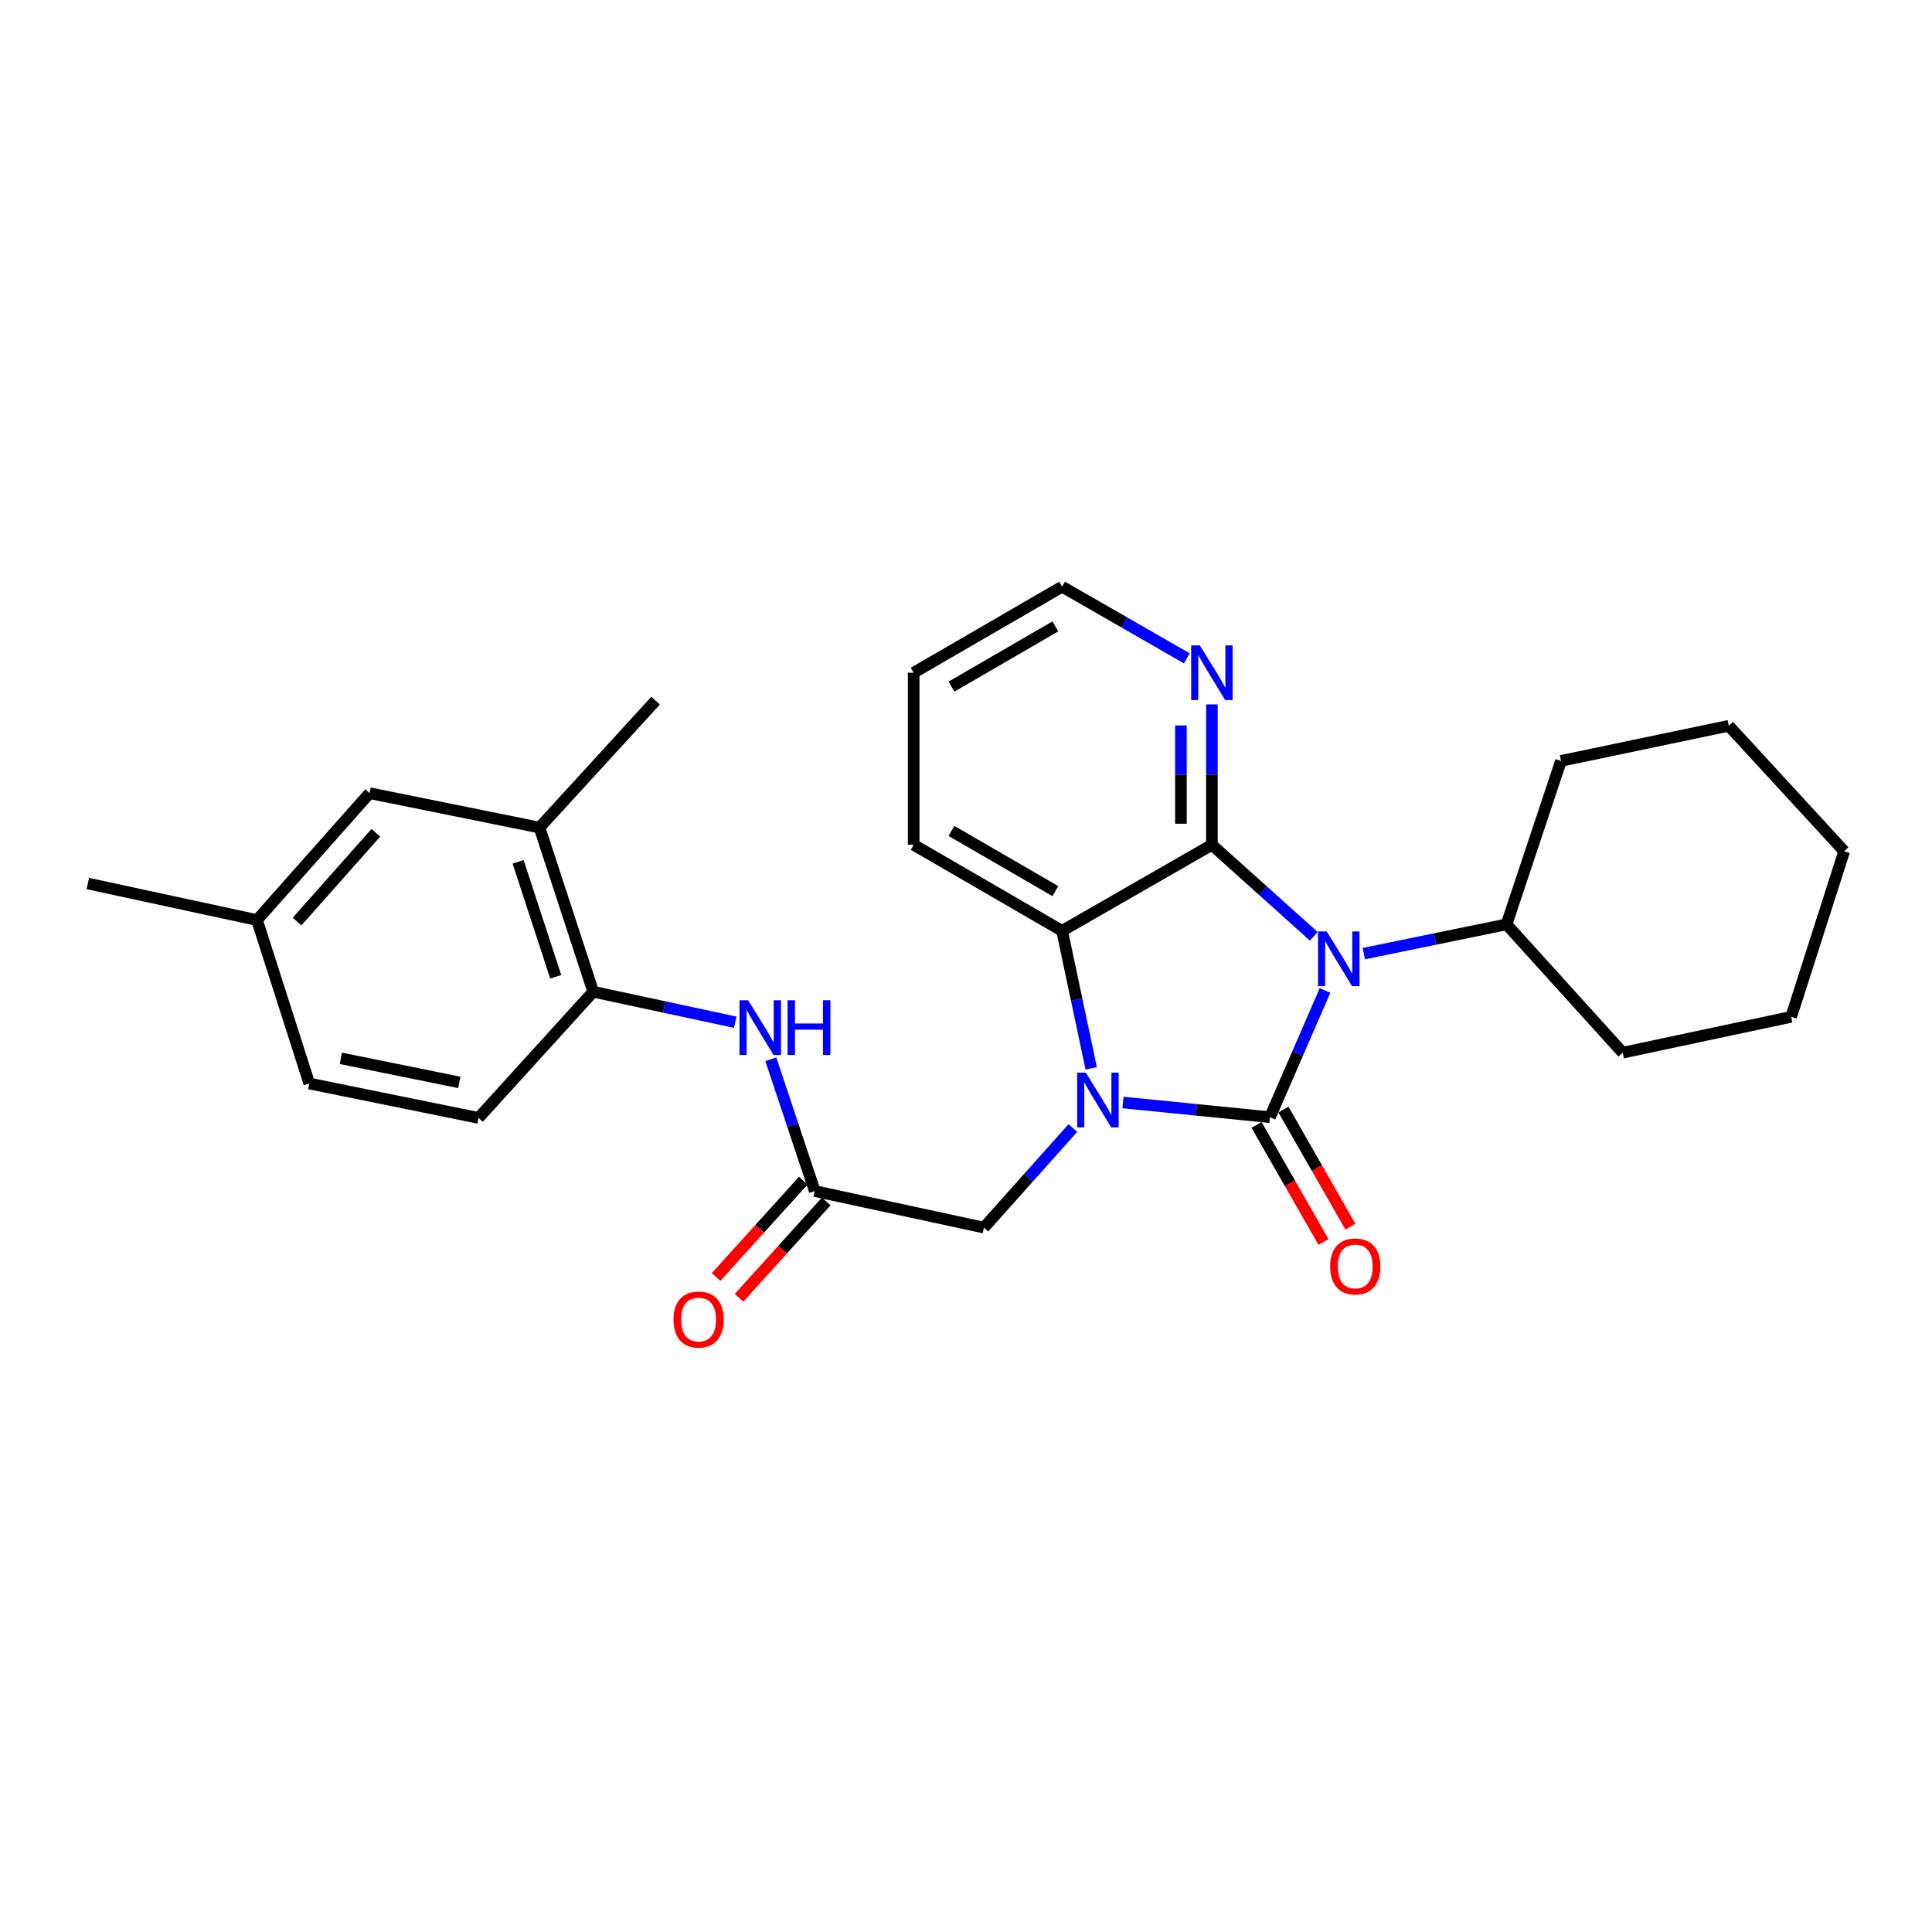 <?xml version='1.0' encoding='iso-8859-1'?>
<svg version='1.1' baseProfile='full'
              xmlns='http://www.w3.org/2000/svg'
                      xmlns:rdkit='http://www.rdkit.org/xml'
                      xmlns:xlink='http://www.w3.org/1999/xlink'
                  xml:space='preserve'
width='1000px' height='1000px' viewBox='0 0 1000 1000'>
<!-- END OF HEADER -->
<rect style='opacity:1.0;fill:#FFFFFF;stroke:none' width='1000' height='1000' x='0' y='0'> </rect>
<path class='bond-0' d='M 657.334,578.259 L 671.582,545.456' style='fill:none;fill-rule:evenodd;stroke:#000000;stroke-width:6px;stroke-linecap:butt;stroke-linejoin:miter;stroke-opacity:1' />
<path class='bond-0' d='M 671.582,545.456 L 685.83,512.652' style='fill:none;fill-rule:evenodd;stroke:#0000FF;stroke-width:6px;stroke-linecap:butt;stroke-linejoin:miter;stroke-opacity:1' />
<path class='bond-1' d='M 657.334,578.259 L 619.295,574.455' style='fill:none;fill-rule:evenodd;stroke:#000000;stroke-width:6px;stroke-linecap:butt;stroke-linejoin:miter;stroke-opacity:1' />
<path class='bond-1' d='M 619.295,574.455 L 581.255,570.651' style='fill:none;fill-rule:evenodd;stroke:#0000FF;stroke-width:6px;stroke-linecap:butt;stroke-linejoin:miter;stroke-opacity:1' />
<path class='bond-9' d='M 650.376,582.239 L 667.716,612.555' style='fill:none;fill-rule:evenodd;stroke:#000000;stroke-width:6px;stroke-linecap:butt;stroke-linejoin:miter;stroke-opacity:1' />
<path class='bond-9' d='M 667.716,612.555 L 685.055,642.872' style='fill:none;fill-rule:evenodd;stroke:#FF0000;stroke-width:6px;stroke-linecap:butt;stroke-linejoin:miter;stroke-opacity:1' />
<path class='bond-9' d='M 664.292,574.28 L 681.632,604.596' style='fill:none;fill-rule:evenodd;stroke:#000000;stroke-width:6px;stroke-linecap:butt;stroke-linejoin:miter;stroke-opacity:1' />
<path class='bond-9' d='M 681.632,604.596 L 698.971,634.912' style='fill:none;fill-rule:evenodd;stroke:#FF0000;stroke-width:6px;stroke-linecap:butt;stroke-linejoin:miter;stroke-opacity:1' />
<path class='bond-2' d='M 680.004,484.628 L 653.639,460.949' style='fill:none;fill-rule:evenodd;stroke:#0000FF;stroke-width:6px;stroke-linecap:butt;stroke-linejoin:miter;stroke-opacity:1' />
<path class='bond-2' d='M 653.639,460.949 L 627.275,437.269' style='fill:none;fill-rule:evenodd;stroke:#000000;stroke-width:6px;stroke-linecap:butt;stroke-linejoin:miter;stroke-opacity:1' />
<path class='bond-10' d='M 705.907,493.599 L 742.84,486.021' style='fill:none;fill-rule:evenodd;stroke:#0000FF;stroke-width:6px;stroke-linecap:butt;stroke-linejoin:miter;stroke-opacity:1' />
<path class='bond-10' d='M 742.84,486.021 L 779.772,478.444' style='fill:none;fill-rule:evenodd;stroke:#000000;stroke-width:6px;stroke-linecap:butt;stroke-linejoin:miter;stroke-opacity:1' />
<path class='bond-3' d='M 564.805,552.955 L 557.269,517.378' style='fill:none;fill-rule:evenodd;stroke:#0000FF;stroke-width:6px;stroke-linecap:butt;stroke-linejoin:miter;stroke-opacity:1' />
<path class='bond-3' d='M 557.269,517.378 L 549.734,481.801' style='fill:none;fill-rule:evenodd;stroke:#000000;stroke-width:6px;stroke-linecap:butt;stroke-linejoin:miter;stroke-opacity:1' />
<path class='bond-5' d='M 555.323,583.854 L 532.298,609.629' style='fill:none;fill-rule:evenodd;stroke:#0000FF;stroke-width:6px;stroke-linecap:butt;stroke-linejoin:miter;stroke-opacity:1' />
<path class='bond-5' d='M 532.298,609.629 L 509.272,635.404' style='fill:none;fill-rule:evenodd;stroke:#000000;stroke-width:6px;stroke-linecap:butt;stroke-linejoin:miter;stroke-opacity:1' />
<path class='bond-7' d='M 627.275,437.269 L 627.275,400.929' style='fill:none;fill-rule:evenodd;stroke:#000000;stroke-width:6px;stroke-linecap:butt;stroke-linejoin:miter;stroke-opacity:1' />
<path class='bond-7' d='M 627.275,400.929 L 627.275,364.59' style='fill:none;fill-rule:evenodd;stroke:#0000FF;stroke-width:6px;stroke-linecap:butt;stroke-linejoin:miter;stroke-opacity:1' />
<path class='bond-7' d='M 611.243,426.367 L 611.243,400.929' style='fill:none;fill-rule:evenodd;stroke:#000000;stroke-width:6px;stroke-linecap:butt;stroke-linejoin:miter;stroke-opacity:1' />
<path class='bond-7' d='M 611.243,400.929 L 611.243,375.492' style='fill:none;fill-rule:evenodd;stroke:#0000FF;stroke-width:6px;stroke-linecap:butt;stroke-linejoin:miter;stroke-opacity:1' />
<path class='bond-27' d='M 627.275,437.269 L 549.734,481.801' style='fill:none;fill-rule:evenodd;stroke:#000000;stroke-width:6px;stroke-linecap:butt;stroke-linejoin:miter;stroke-opacity:1' />
<path class='bond-17' d='M 549.734,481.801 L 472.915,437.269' style='fill:none;fill-rule:evenodd;stroke:#000000;stroke-width:6px;stroke-linecap:butt;stroke-linejoin:miter;stroke-opacity:1' />
<path class='bond-17' d='M 546.252,461.252 L 492.478,430.079' style='fill:none;fill-rule:evenodd;stroke:#000000;stroke-width:6px;stroke-linecap:butt;stroke-linejoin:miter;stroke-opacity:1' />
<path class='bond-4' d='M 421.72,616.486 L 509.272,635.404' style='fill:none;fill-rule:evenodd;stroke:#000000;stroke-width:6px;stroke-linecap:butt;stroke-linejoin:miter;stroke-opacity:1' />
<path class='bond-6' d='M 421.72,616.486 L 410.345,582.379' style='fill:none;fill-rule:evenodd;stroke:#000000;stroke-width:6px;stroke-linecap:butt;stroke-linejoin:miter;stroke-opacity:1' />
<path class='bond-6' d='M 410.345,582.379 L 398.971,548.273' style='fill:none;fill-rule:evenodd;stroke:#0000FF;stroke-width:6px;stroke-linecap:butt;stroke-linejoin:miter;stroke-opacity:1' />
<path class='bond-13' d='M 415.778,611.107 L 393.209,636.039' style='fill:none;fill-rule:evenodd;stroke:#000000;stroke-width:6px;stroke-linecap:butt;stroke-linejoin:miter;stroke-opacity:1' />
<path class='bond-13' d='M 393.209,636.039 L 370.64,660.972' style='fill:none;fill-rule:evenodd;stroke:#FF0000;stroke-width:6px;stroke-linecap:butt;stroke-linejoin:miter;stroke-opacity:1' />
<path class='bond-13' d='M 427.663,621.866 L 405.094,646.798' style='fill:none;fill-rule:evenodd;stroke:#000000;stroke-width:6px;stroke-linecap:butt;stroke-linejoin:miter;stroke-opacity:1' />
<path class='bond-13' d='M 405.094,646.798 L 382.525,671.731' style='fill:none;fill-rule:evenodd;stroke:#FF0000;stroke-width:6px;stroke-linecap:butt;stroke-linejoin:miter;stroke-opacity:1' />
<path class='bond-8' d='M 380.554,529.103 L 343.801,521.212' style='fill:none;fill-rule:evenodd;stroke:#0000FF;stroke-width:6px;stroke-linecap:butt;stroke-linejoin:miter;stroke-opacity:1' />
<path class='bond-8' d='M 343.801,521.212 L 307.049,513.322' style='fill:none;fill-rule:evenodd;stroke:#000000;stroke-width:6px;stroke-linecap:butt;stroke-linejoin:miter;stroke-opacity:1' />
<path class='bond-18' d='M 614.299,340.751 L 582.017,322.211' style='fill:none;fill-rule:evenodd;stroke:#0000FF;stroke-width:6px;stroke-linecap:butt;stroke-linejoin:miter;stroke-opacity:1' />
<path class='bond-18' d='M 582.017,322.211 L 549.734,303.671' style='fill:none;fill-rule:evenodd;stroke:#000000;stroke-width:6px;stroke-linecap:butt;stroke-linejoin:miter;stroke-opacity:1' />
<path class='bond-11' d='M 307.049,513.322 L 279.234,428.344' style='fill:none;fill-rule:evenodd;stroke:#000000;stroke-width:6px;stroke-linecap:butt;stroke-linejoin:miter;stroke-opacity:1' />
<path class='bond-11' d='M 287.64,505.562 L 268.169,446.078' style='fill:none;fill-rule:evenodd;stroke:#000000;stroke-width:6px;stroke-linecap:butt;stroke-linejoin:miter;stroke-opacity:1' />
<path class='bond-14' d='M 307.049,513.322 L 247.687,578.633' style='fill:none;fill-rule:evenodd;stroke:#000000;stroke-width:6px;stroke-linecap:butt;stroke-linejoin:miter;stroke-opacity:1' />
<path class='bond-20' d='M 779.772,478.444 L 839.9,544.869' style='fill:none;fill-rule:evenodd;stroke:#000000;stroke-width:6px;stroke-linecap:butt;stroke-linejoin:miter;stroke-opacity:1' />
<path class='bond-21' d='M 779.772,478.444 L 807.97,393.84' style='fill:none;fill-rule:evenodd;stroke:#000000;stroke-width:6px;stroke-linecap:butt;stroke-linejoin:miter;stroke-opacity:1' />
<path class='bond-12' d='M 279.234,428.344 L 191.29,410.549' style='fill:none;fill-rule:evenodd;stroke:#000000;stroke-width:6px;stroke-linecap:butt;stroke-linejoin:miter;stroke-opacity:1' />
<path class='bond-19' d='M 279.234,428.344 L 339.335,362.668' style='fill:none;fill-rule:evenodd;stroke:#000000;stroke-width:6px;stroke-linecap:butt;stroke-linejoin:miter;stroke-opacity:1' />
<path class='bond-30' d='M 191.29,410.549 L 133.024,476.217' style='fill:none;fill-rule:evenodd;stroke:#000000;stroke-width:6px;stroke-linecap:butt;stroke-linejoin:miter;stroke-opacity:1' />
<path class='bond-30' d='M 194.542,431.04 L 153.755,477.007' style='fill:none;fill-rule:evenodd;stroke:#000000;stroke-width:6px;stroke-linecap:butt;stroke-linejoin:miter;stroke-opacity:1' />
<path class='bond-16' d='M 247.687,578.633 L 160.1,560.829' style='fill:none;fill-rule:evenodd;stroke:#000000;stroke-width:6px;stroke-linecap:butt;stroke-linejoin:miter;stroke-opacity:1' />
<path class='bond-16' d='M 237.742,560.252 L 176.431,547.789' style='fill:none;fill-rule:evenodd;stroke:#000000;stroke-width:6px;stroke-linecap:butt;stroke-linejoin:miter;stroke-opacity:1' />
<path class='bond-15' d='M 133.024,476.217 L 160.1,560.829' style='fill:none;fill-rule:evenodd;stroke:#000000;stroke-width:6px;stroke-linecap:butt;stroke-linejoin:miter;stroke-opacity:1' />
<path class='bond-22' d='M 133.024,476.217 L 45.455,457.3' style='fill:none;fill-rule:evenodd;stroke:#000000;stroke-width:6px;stroke-linecap:butt;stroke-linejoin:miter;stroke-opacity:1' />
<path class='bond-23' d='M 472.915,437.269 L 472.915,348.203' style='fill:none;fill-rule:evenodd;stroke:#000000;stroke-width:6px;stroke-linecap:butt;stroke-linejoin:miter;stroke-opacity:1' />
<path class='bond-28' d='M 549.734,303.671 L 472.915,348.203' style='fill:none;fill-rule:evenodd;stroke:#000000;stroke-width:6px;stroke-linecap:butt;stroke-linejoin:miter;stroke-opacity:1' />
<path class='bond-28' d='M 546.252,324.22 L 492.478,355.393' style='fill:none;fill-rule:evenodd;stroke:#000000;stroke-width:6px;stroke-linecap:butt;stroke-linejoin:miter;stroke-opacity:1' />
<path class='bond-24' d='M 839.9,544.869 L 927.104,526.316' style='fill:none;fill-rule:evenodd;stroke:#000000;stroke-width:6px;stroke-linecap:butt;stroke-linejoin:miter;stroke-opacity:1' />
<path class='bond-25' d='M 807.97,393.84 L 894.818,375.662' style='fill:none;fill-rule:evenodd;stroke:#000000;stroke-width:6px;stroke-linecap:butt;stroke-linejoin:miter;stroke-opacity:1' />
<path class='bond-29' d='M 927.104,526.316 L 954.545,440.609' style='fill:none;fill-rule:evenodd;stroke:#000000;stroke-width:6px;stroke-linecap:butt;stroke-linejoin:miter;stroke-opacity:1' />
<path class='bond-26' d='M 894.818,375.662 L 954.545,440.609' style='fill:none;fill-rule:evenodd;stroke:#000000;stroke-width:6px;stroke-linecap:butt;stroke-linejoin:miter;stroke-opacity:1' />
<path  class='atom-1' d='M 686.691 482.097
L 695.971 497.097
Q 696.891 498.577, 698.371 501.257
Q 699.851 503.937, 699.931 504.097
L 699.931 482.097
L 703.691 482.097
L 703.691 510.417
L 699.811 510.417
L 689.851 494.017
Q 688.691 492.097, 687.451 489.897
Q 686.251 487.697, 685.891 487.017
L 685.891 510.417
L 682.211 510.417
L 682.211 482.097
L 686.691 482.097
' fill='#0000FF'/>
<path  class='atom-2' d='M 562.018 555.193
L 571.298 570.193
Q 572.218 571.673, 573.698 574.353
Q 575.178 577.033, 575.258 577.193
L 575.258 555.193
L 579.018 555.193
L 579.018 583.513
L 575.138 583.513
L 565.178 567.113
Q 564.018 565.193, 562.778 562.993
Q 561.578 560.793, 561.218 560.113
L 561.218 583.513
L 557.538 583.513
L 557.538 555.193
L 562.018 555.193
' fill='#0000FF'/>
<path  class='atom-7' d='M 387.244 517.723
L 396.524 532.723
Q 397.444 534.203, 398.924 536.883
Q 400.404 539.563, 400.484 539.723
L 400.484 517.723
L 404.244 517.723
L 404.244 546.043
L 400.364 546.043
L 390.404 529.643
Q 389.244 527.723, 388.004 525.523
Q 386.804 523.323, 386.444 522.643
L 386.444 546.043
L 382.764 546.043
L 382.764 517.723
L 387.244 517.723
' fill='#0000FF'/>
<path  class='atom-7' d='M 407.644 517.723
L 411.484 517.723
L 411.484 529.763
L 425.964 529.763
L 425.964 517.723
L 429.804 517.723
L 429.804 546.043
L 425.964 546.043
L 425.964 532.963
L 411.484 532.963
L 411.484 546.043
L 407.644 546.043
L 407.644 517.723
' fill='#0000FF'/>
<path  class='atom-8' d='M 621.015 334.043
L 630.295 349.043
Q 631.215 350.523, 632.695 353.203
Q 634.175 355.883, 634.255 356.043
L 634.255 334.043
L 638.015 334.043
L 638.015 362.363
L 634.135 362.363
L 624.175 345.963
Q 623.015 344.043, 621.775 341.843
Q 620.575 339.643, 620.215 338.963
L 620.215 362.363
L 616.535 362.363
L 616.535 334.043
L 621.015 334.043
' fill='#0000FF'/>
<path  class='atom-10' d='M 688.475 655.515
Q 688.475 648.715, 691.835 644.915
Q 695.195 641.115, 701.475 641.115
Q 707.755 641.115, 711.115 644.915
Q 714.475 648.715, 714.475 655.515
Q 714.475 662.395, 711.075 666.315
Q 707.675 670.195, 701.475 670.195
Q 695.235 670.195, 691.835 666.315
Q 688.475 662.435, 688.475 655.515
M 701.475 666.995
Q 705.795 666.995, 708.115 664.115
Q 710.475 661.195, 710.475 655.515
Q 710.475 649.955, 708.115 647.155
Q 705.795 644.315, 701.475 644.315
Q 697.155 644.315, 694.795 647.115
Q 692.475 649.915, 692.475 655.515
Q 692.475 661.235, 694.795 664.115
Q 697.155 666.995, 701.475 666.995
' fill='#FF0000'/>
<path  class='atom-14' d='M 348.592 682.991
Q 348.592 676.191, 351.952 672.391
Q 355.312 668.591, 361.592 668.591
Q 367.872 668.591, 371.232 672.391
Q 374.592 676.191, 374.592 682.991
Q 374.592 689.871, 371.192 693.791
Q 367.792 697.671, 361.592 697.671
Q 355.352 697.671, 351.952 693.791
Q 348.592 689.911, 348.592 682.991
M 361.592 694.471
Q 365.912 694.471, 368.232 691.591
Q 370.592 688.671, 370.592 682.991
Q 370.592 677.431, 368.232 674.631
Q 365.912 671.791, 361.592 671.791
Q 357.272 671.791, 354.912 674.591
Q 352.592 677.391, 352.592 682.991
Q 352.592 688.711, 354.912 691.591
Q 357.272 694.471, 361.592 694.471
' fill='#FF0000'/>
</svg>
